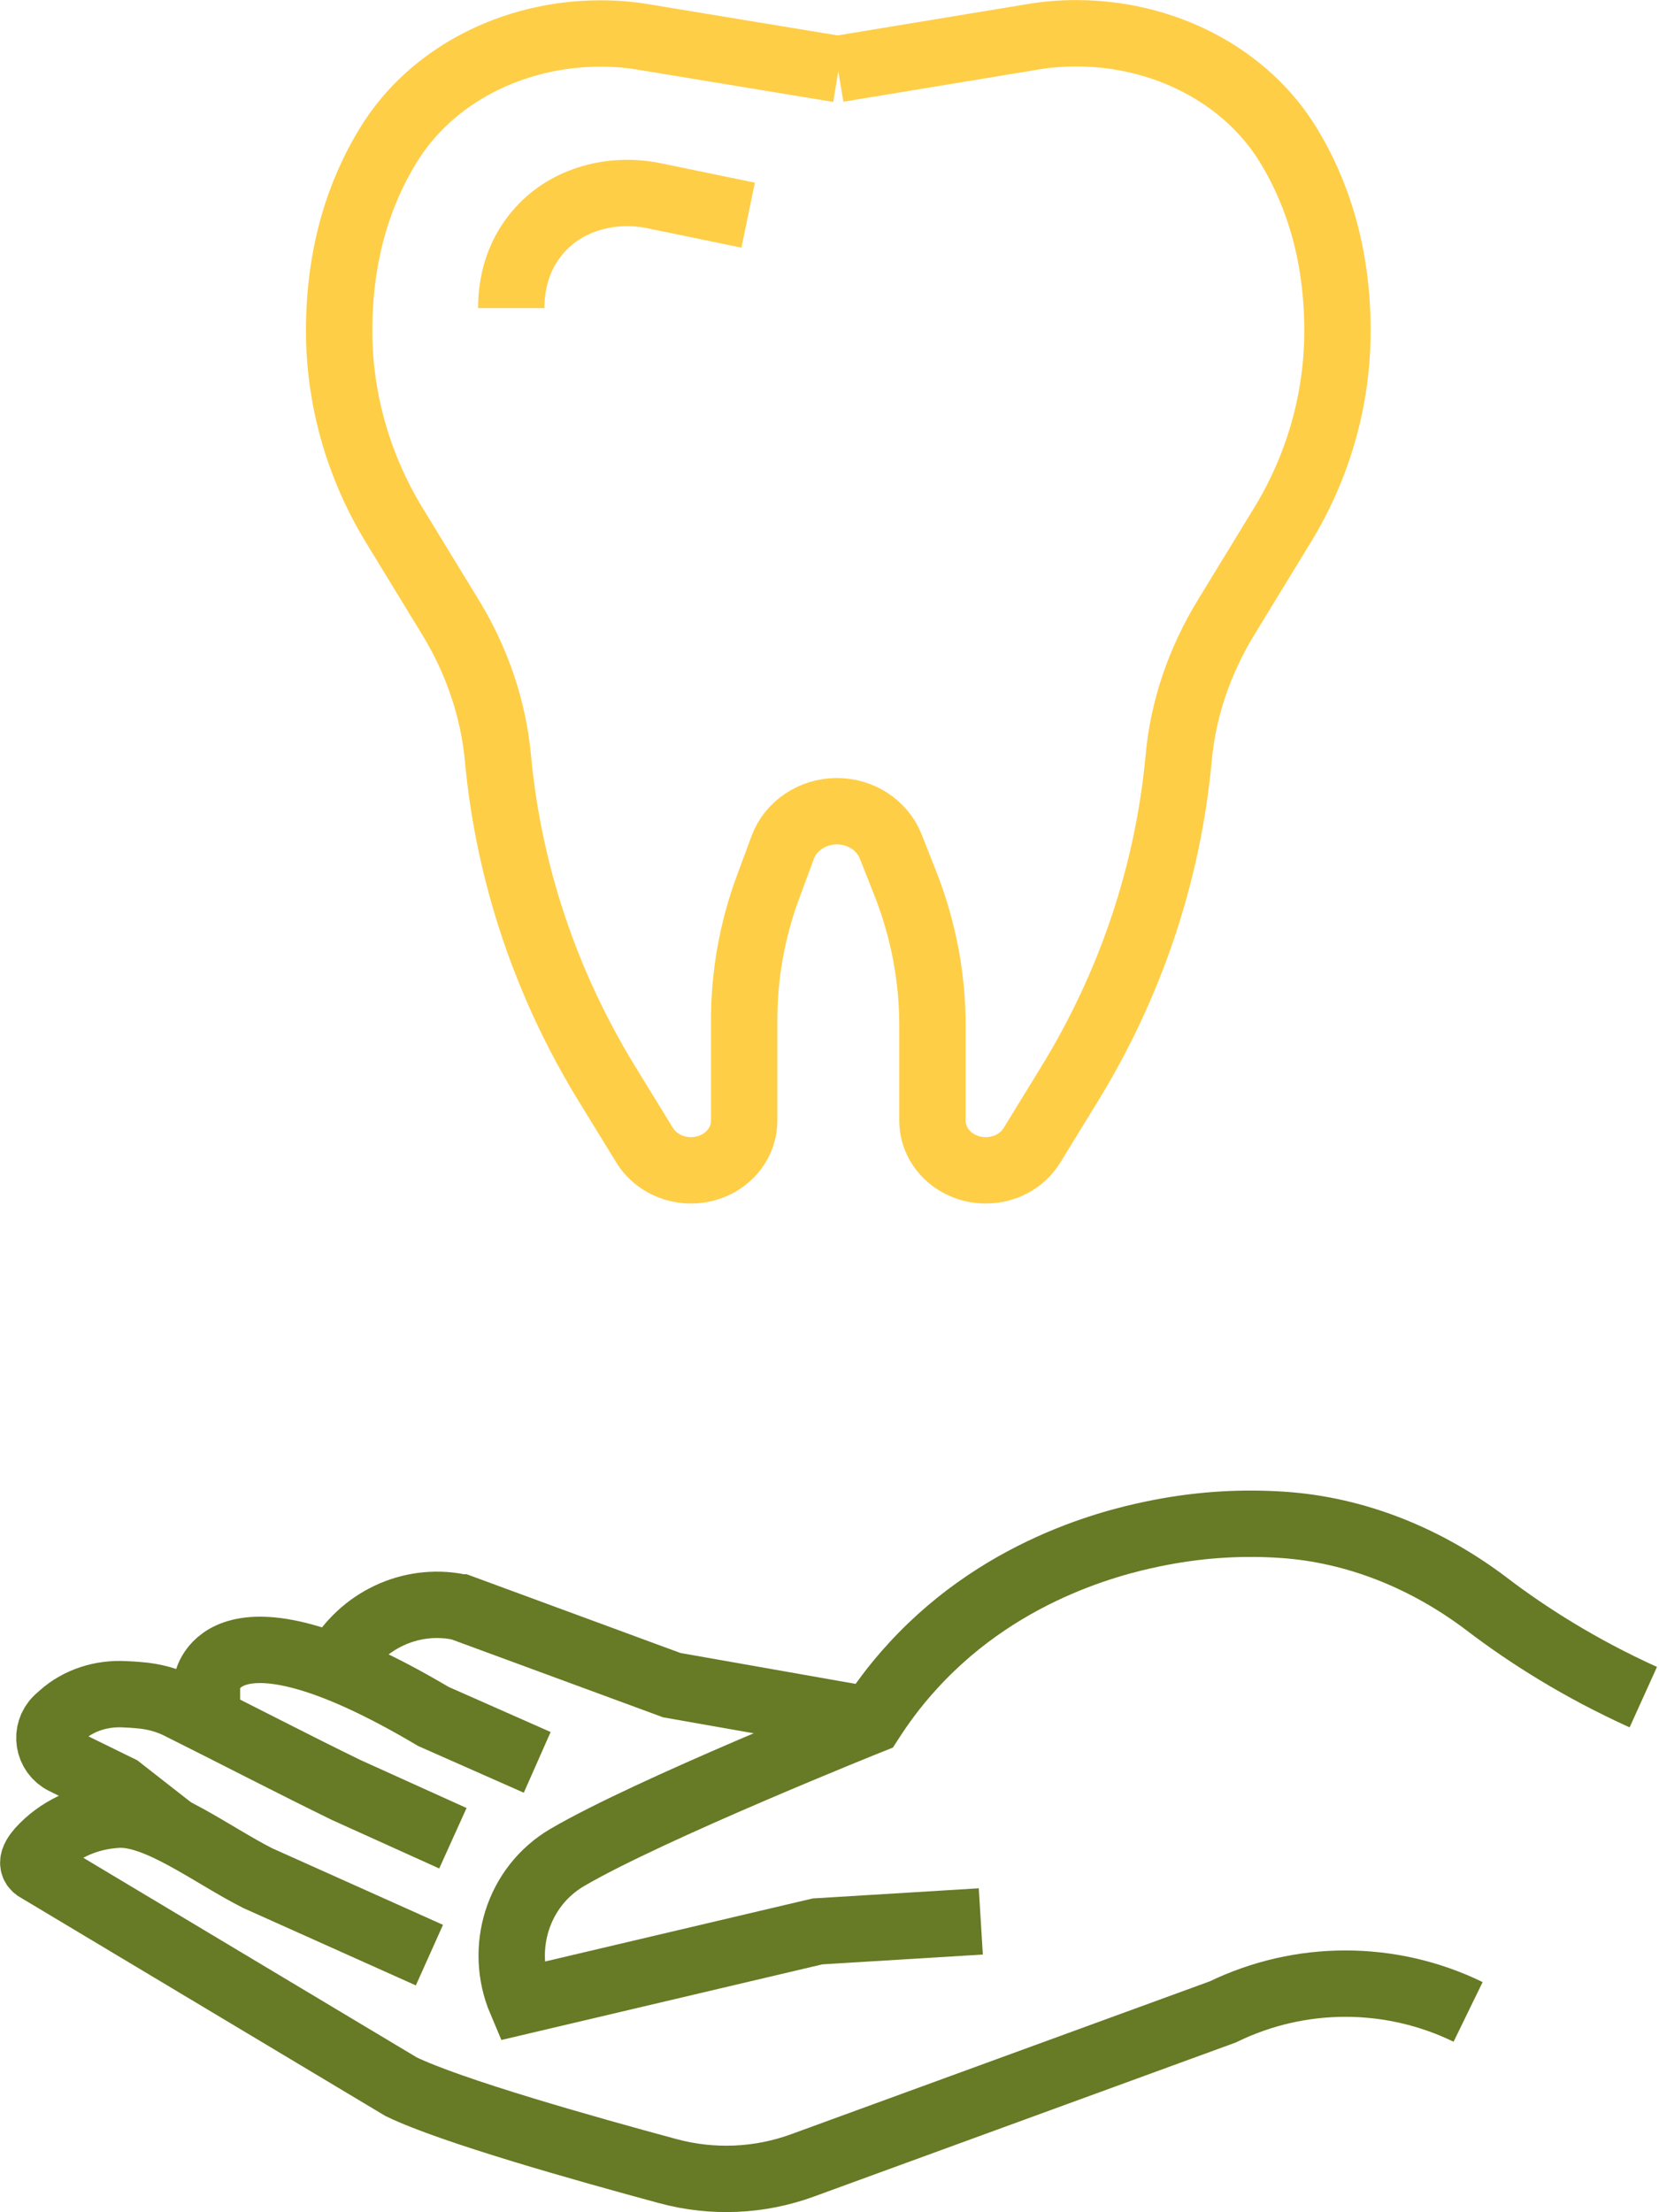 <svg width="75" height="100" viewBox="0 0 75 100" fill="none" xmlns="http://www.w3.org/2000/svg">
<g clip-path="url(#clip0_1764_5996)">
<path d="M33.822 9.726L29.551 8.844C27.676 8.463 25.67 8.994 24.427 10.368C24.337 10.468 24.246 10.568 24.166 10.679C23.434 11.611 23.113 12.764 23.113 13.927" stroke="#FFCE47" stroke-width="3" stroke-miterlimit="10"/>
<path d="M37.883 3.118L46.697 1.664C47.338 1.554 47.99 1.504 48.642 1.504H48.662C52.583 1.504 56.303 3.379 58.248 6.568C59.491 8.603 60.464 11.351 60.464 14.95C60.464 18.049 59.602 21.097 57.947 23.784L55.43 27.905C54.237 29.86 53.485 32.026 53.285 34.272C52.803 39.466 51.119 44.51 48.321 49.052L46.647 51.78C46.215 52.481 45.423 52.903 44.561 52.903C43.237 52.903 42.154 51.9 42.154 50.657V46.345C42.154 44.149 41.733 41.973 40.921 39.918L40.259 38.243C39.878 37.301 38.916 36.669 37.833 36.669C36.75 36.669 35.747 37.321 35.386 38.303L34.714 40.118C34.002 42.043 33.642 44.079 33.642 46.114V50.657C33.642 51.9 32.569 52.903 31.235 52.903C30.373 52.903 29.581 52.471 29.149 51.78L27.475 49.052C24.677 44.51 22.993 39.466 22.511 34.272C22.301 32.026 21.559 29.86 20.366 27.905L17.849 23.784C16.204 21.097 15.332 18.049 15.332 14.95C15.332 11.341 16.305 8.593 17.558 6.558C19.503 3.379 23.223 1.514 27.134 1.514H27.154C27.806 1.514 28.457 1.564 29.099 1.674L37.913 3.128" stroke="#FFCE47" stroke-width="3" stroke-miterlimit="10"/>
<path d="M74.29 76.717C71.433 75.424 69.066 73.92 67.211 72.506C64.514 70.46 61.325 69.147 57.956 68.926C56.302 68.816 54.467 68.886 52.482 69.267C50.877 69.578 45.483 70.701 41.281 75.293C40.409 76.236 39.787 77.128 39.366 77.78C39.366 77.78 29.349 81.791 25.639 83.967C23.403 85.28 22.541 88.078 23.553 90.464L36.96 87.306C39.416 87.156 41.883 87.005 44.34 86.855" stroke="#677A25" stroke-width="3" stroke-miterlimit="10"/>
<path d="M19.413 88.378L11.652 84.899C9.586 83.856 7.12 81.931 5.315 82.031C4.061 82.101 2.848 82.583 1.956 83.475C1.535 83.896 1.314 84.297 1.715 84.498L18.129 94.324C20.375 95.417 26.452 97.132 30.202 98.145C32.208 98.686 34.333 98.596 36.278 97.884L55.28 90.945C58.779 89.241 62.87 89.241 66.37 90.945" stroke="#677A25" stroke-width="3" stroke-miterlimit="10"/>
<path d="M20.474 83.095L15.661 80.919C13.415 79.826 10.487 78.312 8.121 77.129C7.549 76.838 6.918 76.677 6.276 76.627C6.065 76.607 5.855 76.597 5.644 76.587C4.601 76.527 3.559 76.848 2.787 77.54C2.716 77.6 2.656 77.66 2.586 77.72C2.004 78.292 2.165 79.254 2.887 79.615L5.404 80.849L7.79 82.714" stroke="#677A25" stroke-width="3" stroke-miterlimit="10"/>
<path d="M24.286 79.665L19.593 77.59C9.947 71.874 9.355 76.055 9.355 76.055V77.76" stroke="#677A25" stroke-width="3" stroke-miterlimit="10"/>
<path d="M39.355 77.76L30.371 76.175L20.815 72.656C20.815 72.656 20.745 72.656 20.715 72.636C18.529 72.215 16.343 73.268 15.25 75.213L15.16 75.363" stroke="#677A25" stroke-width="3" stroke-miterlimit="10"/>
</g>
<defs>
<clipPath id="clip0_1764_5996">
<rect width="74.912" height="100" fill="white"/>
</clipPath>
</defs>
</svg>
